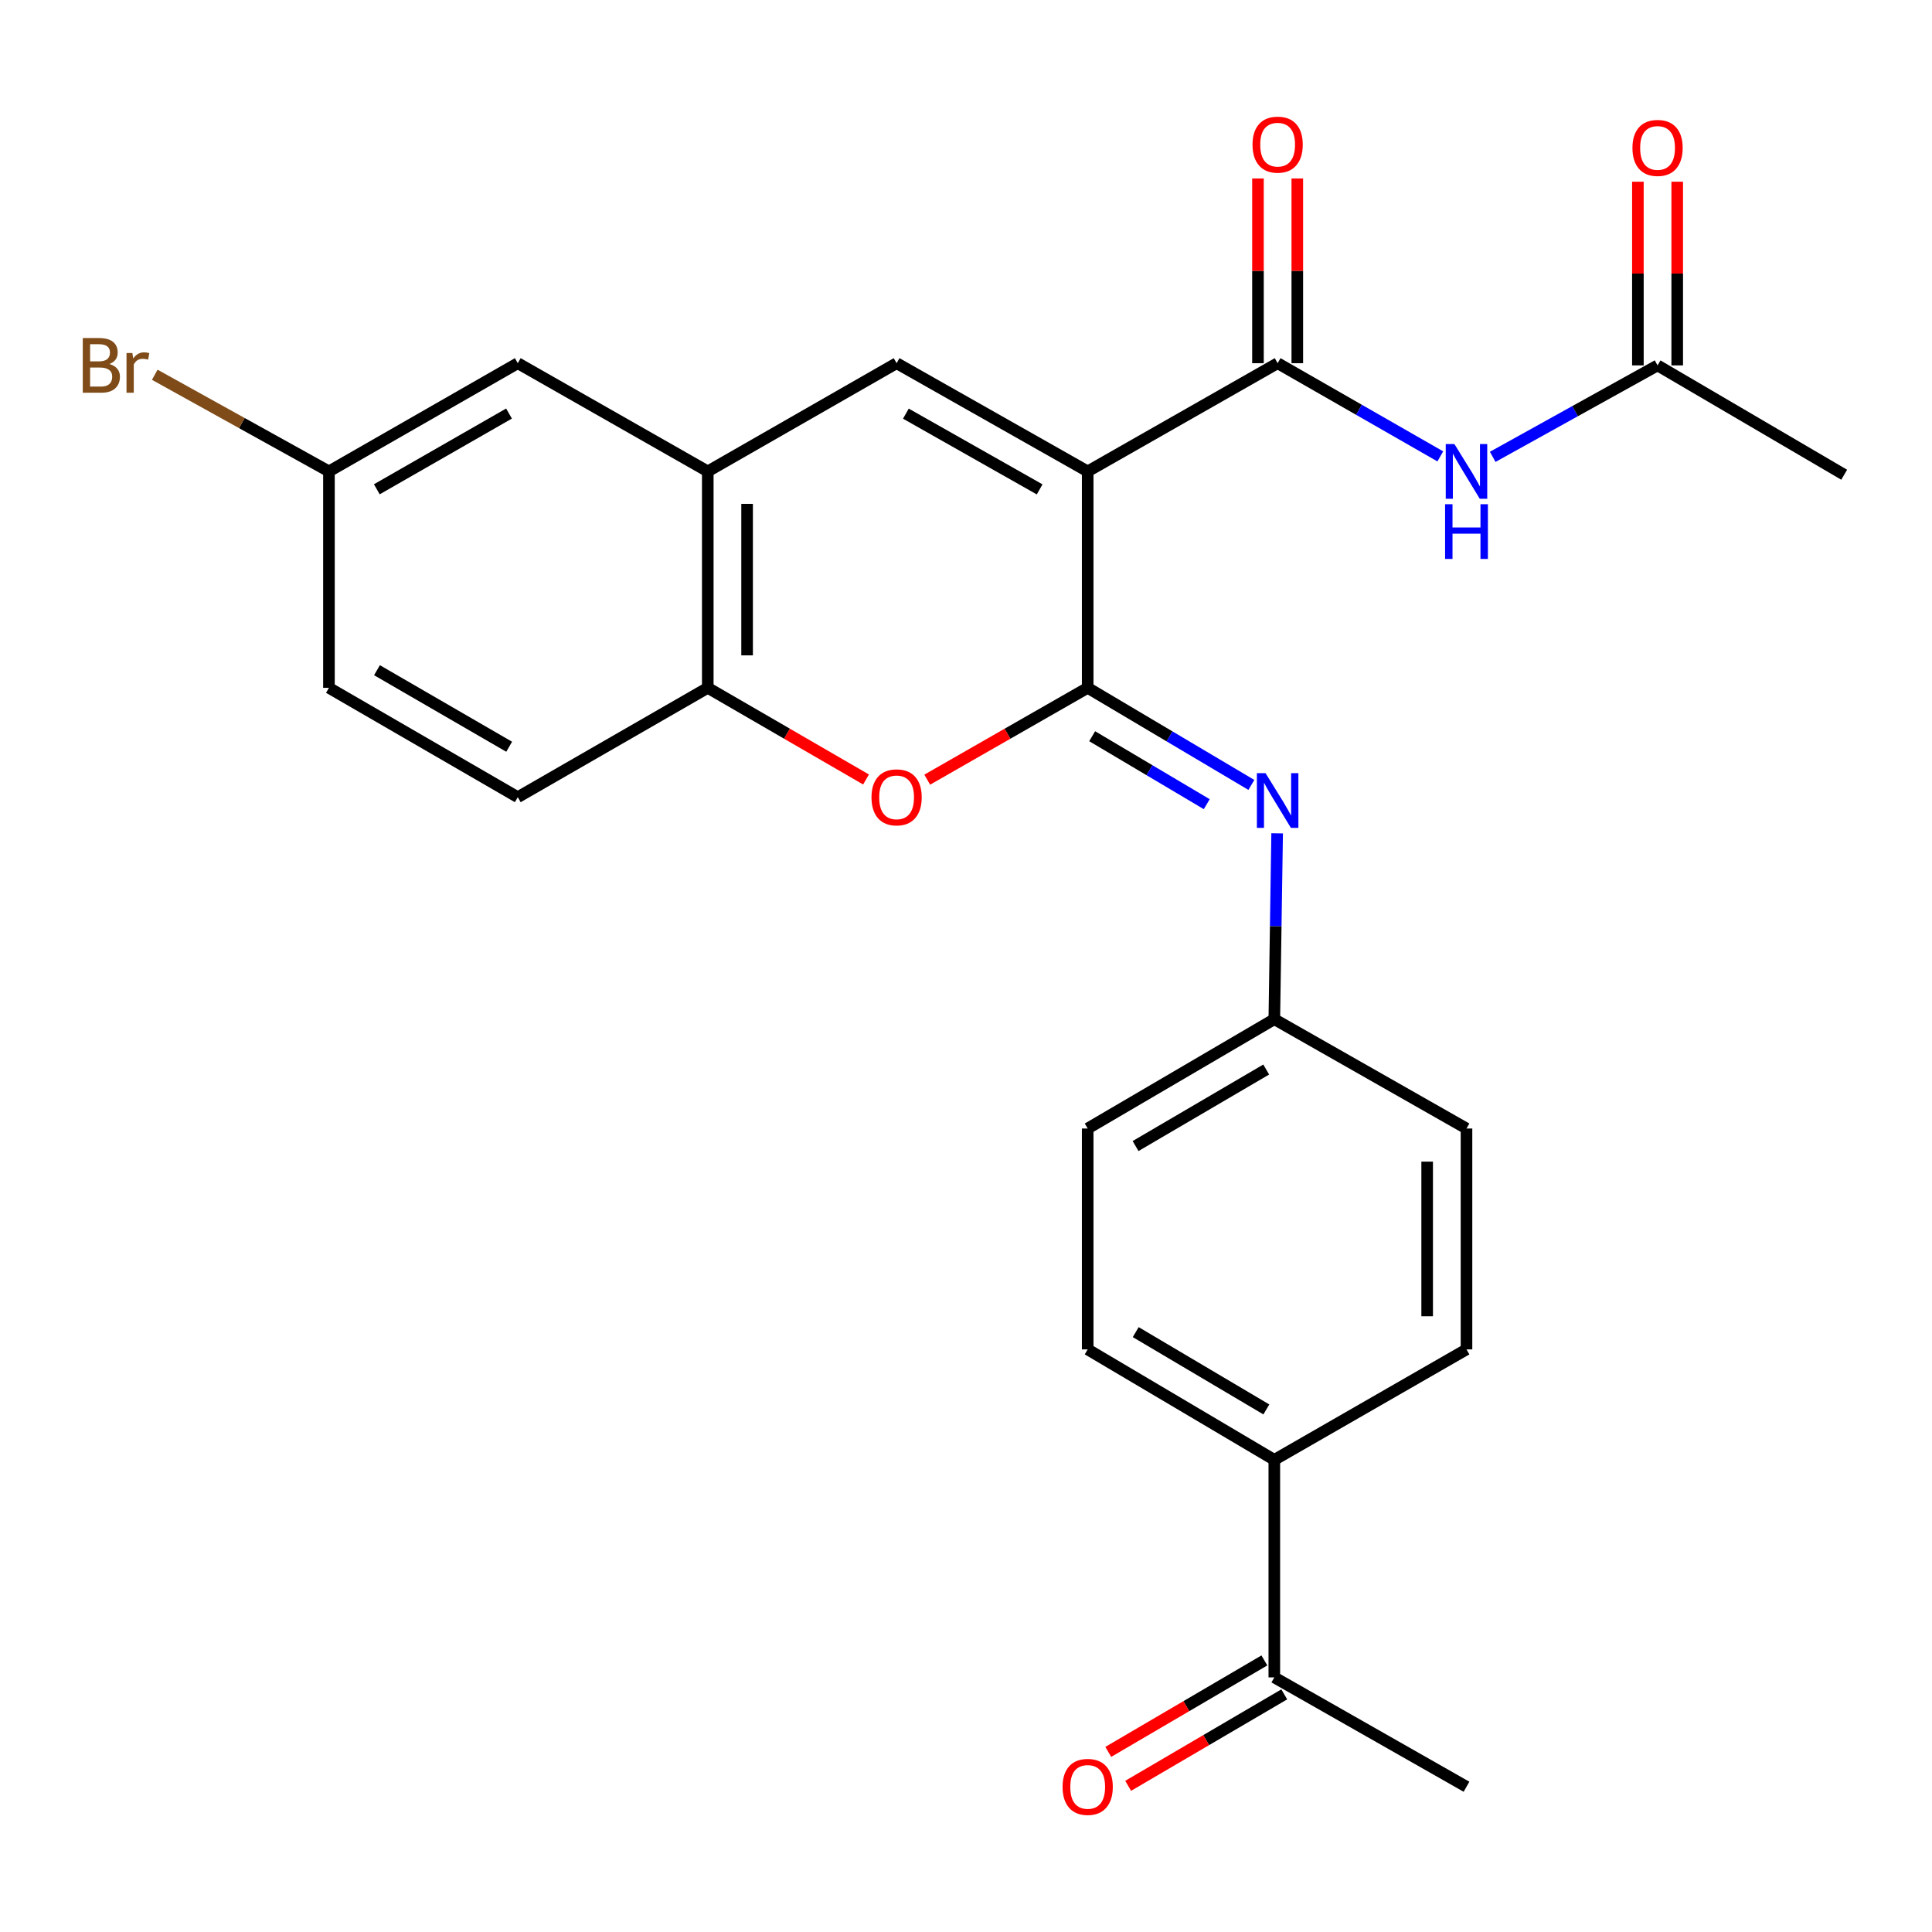 <?xml version='1.0' encoding='iso-8859-1'?>
<svg version='1.1' baseProfile='full'
              xmlns='http://www.w3.org/2000/svg'
                      xmlns:rdkit='http://www.rdkit.org/xml'
                      xmlns:xlink='http://www.w3.org/1999/xlink'
                  xml:space='preserve'
width='1000px' height='1000px' viewBox='0 0 1000 1000'>
<!-- END OF HEADER -->
<rect style='opacity:1.0;fill:#FFFFFF;stroke:none' width='1000' height='1000' x='0' y='0'> </rect>
<path class='bond-0' d='M 562.986,243.993 L 562.986,356.018' style='fill:none;fill-rule:evenodd;stroke:#000000;stroke-width:6px;stroke-linecap:butt;stroke-linejoin:miter;stroke-opacity:1' />
<path class='bond-1' d='M 562.986,243.993 L 661.303,187.987' style='fill:none;fill-rule:evenodd;stroke:#000000;stroke-width:6px;stroke-linecap:butt;stroke-linejoin:miter;stroke-opacity:1' />
<path class='bond-2' d='M 562.986,243.993 L 464.081,187.987' style='fill:none;fill-rule:evenodd;stroke:#000000;stroke-width:6px;stroke-linecap:butt;stroke-linejoin:miter;stroke-opacity:1' />
<path class='bond-2' d='M 538.119,253.307 L 468.886,214.102' style='fill:none;fill-rule:evenodd;stroke:#000000;stroke-width:6px;stroke-linecap:butt;stroke-linejoin:miter;stroke-opacity:1' />
<path class='bond-3' d='M 562.986,356.018 L 521.458,379.785' style='fill:none;fill-rule:evenodd;stroke:#000000;stroke-width:6px;stroke-linecap:butt;stroke-linejoin:miter;stroke-opacity:1' />
<path class='bond-3' d='M 521.458,379.785 L 479.93,403.553' style='fill:none;fill-rule:evenodd;stroke:#FF0000;stroke-width:6px;stroke-linecap:butt;stroke-linejoin:miter;stroke-opacity:1' />
<path class='bond-4' d='M 562.986,356.018 L 605.346,381.147' style='fill:none;fill-rule:evenodd;stroke:#000000;stroke-width:6px;stroke-linecap:butt;stroke-linejoin:miter;stroke-opacity:1' />
<path class='bond-4' d='M 605.346,381.147 L 647.705,406.276' style='fill:none;fill-rule:evenodd;stroke:#0000FF;stroke-width:6px;stroke-linecap:butt;stroke-linejoin:miter;stroke-opacity:1' />
<path class='bond-4' d='M 565.307,381.065 L 594.959,398.655' style='fill:none;fill-rule:evenodd;stroke:#000000;stroke-width:6px;stroke-linecap:butt;stroke-linejoin:miter;stroke-opacity:1' />
<path class='bond-4' d='M 594.959,398.655 L 624.61,416.246' style='fill:none;fill-rule:evenodd;stroke:#0000FF;stroke-width:6px;stroke-linecap:butt;stroke-linejoin:miter;stroke-opacity:1' />
<path class='bond-5' d='M 661.303,187.987 L 703.4,212.106' style='fill:none;fill-rule:evenodd;stroke:#000000;stroke-width:6px;stroke-linecap:butt;stroke-linejoin:miter;stroke-opacity:1' />
<path class='bond-5' d='M 703.4,212.106 L 745.498,236.226' style='fill:none;fill-rule:evenodd;stroke:#0000FF;stroke-width:6px;stroke-linecap:butt;stroke-linejoin:miter;stroke-opacity:1' />
<path class='bond-9' d='M 671.482,187.987 L 671.482,140.181' style='fill:none;fill-rule:evenodd;stroke:#000000;stroke-width:6px;stroke-linecap:butt;stroke-linejoin:miter;stroke-opacity:1' />
<path class='bond-9' d='M 671.482,140.181 L 671.482,92.376' style='fill:none;fill-rule:evenodd;stroke:#FF0000;stroke-width:6px;stroke-linecap:butt;stroke-linejoin:miter;stroke-opacity:1' />
<path class='bond-9' d='M 651.124,187.987 L 651.124,140.181' style='fill:none;fill-rule:evenodd;stroke:#000000;stroke-width:6px;stroke-linecap:butt;stroke-linejoin:miter;stroke-opacity:1' />
<path class='bond-9' d='M 651.124,140.181 L 651.124,92.376' style='fill:none;fill-rule:evenodd;stroke:#FF0000;stroke-width:6px;stroke-linecap:butt;stroke-linejoin:miter;stroke-opacity:1' />
<path class='bond-6' d='M 464.081,187.987 L 366.341,243.993' style='fill:none;fill-rule:evenodd;stroke:#000000;stroke-width:6px;stroke-linecap:butt;stroke-linejoin:miter;stroke-opacity:1' />
<path class='bond-26' d='M 448.257,403.459 L 407.299,379.738' style='fill:none;fill-rule:evenodd;stroke:#FF0000;stroke-width:6px;stroke-linecap:butt;stroke-linejoin:miter;stroke-opacity:1' />
<path class='bond-26' d='M 407.299,379.738 L 366.341,356.018' style='fill:none;fill-rule:evenodd;stroke:#000000;stroke-width:6px;stroke-linecap:butt;stroke-linejoin:miter;stroke-opacity:1' />
<path class='bond-14' d='M 661.045,431.333 L 660.314,479.432' style='fill:none;fill-rule:evenodd;stroke:#0000FF;stroke-width:6px;stroke-linecap:butt;stroke-linejoin:miter;stroke-opacity:1' />
<path class='bond-14' d='M 660.314,479.432 L 659.584,527.532' style='fill:none;fill-rule:evenodd;stroke:#000000;stroke-width:6px;stroke-linecap:butt;stroke-linejoin:miter;stroke-opacity:1' />
<path class='bond-8' d='M 772.621,236.466 L 815.285,212.798' style='fill:none;fill-rule:evenodd;stroke:#0000FF;stroke-width:6px;stroke-linecap:butt;stroke-linejoin:miter;stroke-opacity:1' />
<path class='bond-8' d='M 815.285,212.798 L 857.948,189.129' style='fill:none;fill-rule:evenodd;stroke:#000000;stroke-width:6px;stroke-linecap:butt;stroke-linejoin:miter;stroke-opacity:1' />
<path class='bond-7' d='M 366.341,243.993 L 366.341,356.018' style='fill:none;fill-rule:evenodd;stroke:#000000;stroke-width:6px;stroke-linecap:butt;stroke-linejoin:miter;stroke-opacity:1' />
<path class='bond-7' d='M 386.699,260.797 L 386.699,339.214' style='fill:none;fill-rule:evenodd;stroke:#000000;stroke-width:6px;stroke-linecap:butt;stroke-linejoin:miter;stroke-opacity:1' />
<path class='bond-12' d='M 366.341,243.993 L 268.002,187.987' style='fill:none;fill-rule:evenodd;stroke:#000000;stroke-width:6px;stroke-linecap:butt;stroke-linejoin:miter;stroke-opacity:1' />
<path class='bond-15' d='M 366.341,356.018 L 268.002,412.624' style='fill:none;fill-rule:evenodd;stroke:#000000;stroke-width:6px;stroke-linecap:butt;stroke-linejoin:miter;stroke-opacity:1' />
<path class='bond-13' d='M 868.127,189.129 L 868.127,141.594' style='fill:none;fill-rule:evenodd;stroke:#000000;stroke-width:6px;stroke-linecap:butt;stroke-linejoin:miter;stroke-opacity:1' />
<path class='bond-13' d='M 868.127,141.594 L 868.127,94.059' style='fill:none;fill-rule:evenodd;stroke:#FF0000;stroke-width:6px;stroke-linecap:butt;stroke-linejoin:miter;stroke-opacity:1' />
<path class='bond-13' d='M 847.769,189.129 L 847.769,141.594' style='fill:none;fill-rule:evenodd;stroke:#000000;stroke-width:6px;stroke-linecap:butt;stroke-linejoin:miter;stroke-opacity:1' />
<path class='bond-13' d='M 847.769,141.594 L 847.769,94.059' style='fill:none;fill-rule:evenodd;stroke:#FF0000;stroke-width:6px;stroke-linecap:butt;stroke-linejoin:miter;stroke-opacity:1' />
<path class='bond-24' d='M 857.948,189.129 L 954.545,245.724' style='fill:none;fill-rule:evenodd;stroke:#000000;stroke-width:6px;stroke-linecap:butt;stroke-linejoin:miter;stroke-opacity:1' />
<path class='bond-10' d='M 659.584,868.22 L 659.584,755.618' style='fill:none;fill-rule:evenodd;stroke:#000000;stroke-width:6px;stroke-linecap:butt;stroke-linejoin:miter;stroke-opacity:1' />
<path class='bond-16' d='M 654.438,859.437 L 614.039,883.106' style='fill:none;fill-rule:evenodd;stroke:#000000;stroke-width:6px;stroke-linecap:butt;stroke-linejoin:miter;stroke-opacity:1' />
<path class='bond-16' d='M 614.039,883.106 L 573.639,906.775' style='fill:none;fill-rule:evenodd;stroke:#FF0000;stroke-width:6px;stroke-linecap:butt;stroke-linejoin:miter;stroke-opacity:1' />
<path class='bond-16' d='M 664.729,877.002 L 624.33,900.671' style='fill:none;fill-rule:evenodd;stroke:#000000;stroke-width:6px;stroke-linecap:butt;stroke-linejoin:miter;stroke-opacity:1' />
<path class='bond-16' d='M 624.33,900.671 L 583.93,924.34' style='fill:none;fill-rule:evenodd;stroke:#FF0000;stroke-width:6px;stroke-linecap:butt;stroke-linejoin:miter;stroke-opacity:1' />
<path class='bond-25' d='M 659.584,868.22 L 759.054,924.814' style='fill:none;fill-rule:evenodd;stroke:#000000;stroke-width:6px;stroke-linecap:butt;stroke-linejoin:miter;stroke-opacity:1' />
<path class='bond-11' d='M 659.584,755.618 L 562.986,698.447' style='fill:none;fill-rule:evenodd;stroke:#000000;stroke-width:6px;stroke-linecap:butt;stroke-linejoin:miter;stroke-opacity:1' />
<path class='bond-11' d='M 655.463,729.523 L 587.845,689.503' style='fill:none;fill-rule:evenodd;stroke:#000000;stroke-width:6px;stroke-linecap:butt;stroke-linejoin:miter;stroke-opacity:1' />
<path class='bond-28' d='M 659.584,755.618 L 759.054,698.447' style='fill:none;fill-rule:evenodd;stroke:#000000;stroke-width:6px;stroke-linecap:butt;stroke-linejoin:miter;stroke-opacity:1' />
<path class='bond-19' d='M 268.002,187.987 L 170.262,243.993' style='fill:none;fill-rule:evenodd;stroke:#000000;stroke-width:6px;stroke-linecap:butt;stroke-linejoin:miter;stroke-opacity:1' />
<path class='bond-19' d='M 263.462,214.051 L 195.044,253.256' style='fill:none;fill-rule:evenodd;stroke:#000000;stroke-width:6px;stroke-linecap:butt;stroke-linejoin:miter;stroke-opacity:1' />
<path class='bond-20' d='M 659.584,527.532 L 759.054,584.115' style='fill:none;fill-rule:evenodd;stroke:#000000;stroke-width:6px;stroke-linecap:butt;stroke-linejoin:miter;stroke-opacity:1' />
<path class='bond-21' d='M 659.584,527.532 L 562.986,584.115' style='fill:none;fill-rule:evenodd;stroke:#000000;stroke-width:6px;stroke-linecap:butt;stroke-linejoin:miter;stroke-opacity:1' />
<path class='bond-21' d='M 655.384,553.586 L 587.765,593.194' style='fill:none;fill-rule:evenodd;stroke:#000000;stroke-width:6px;stroke-linecap:butt;stroke-linejoin:miter;stroke-opacity:1' />
<path class='bond-27' d='M 268.002,412.624 L 170.262,356.018' style='fill:none;fill-rule:evenodd;stroke:#000000;stroke-width:6px;stroke-linecap:butt;stroke-linejoin:miter;stroke-opacity:1' />
<path class='bond-27' d='M 263.543,386.516 L 195.125,346.892' style='fill:none;fill-rule:evenodd;stroke:#000000;stroke-width:6px;stroke-linecap:butt;stroke-linejoin:miter;stroke-opacity:1' />
<path class='bond-17' d='M 759.054,698.447 L 759.054,584.115' style='fill:none;fill-rule:evenodd;stroke:#000000;stroke-width:6px;stroke-linecap:butt;stroke-linejoin:miter;stroke-opacity:1' />
<path class='bond-17' d='M 738.696,681.297 L 738.696,601.265' style='fill:none;fill-rule:evenodd;stroke:#000000;stroke-width:6px;stroke-linecap:butt;stroke-linejoin:miter;stroke-opacity:1' />
<path class='bond-18' d='M 562.986,698.447 L 562.986,584.115' style='fill:none;fill-rule:evenodd;stroke:#000000;stroke-width:6px;stroke-linecap:butt;stroke-linejoin:miter;stroke-opacity:1' />
<path class='bond-22' d='M 170.262,243.993 L 170.262,356.018' style='fill:none;fill-rule:evenodd;stroke:#000000;stroke-width:6px;stroke-linecap:butt;stroke-linejoin:miter;stroke-opacity:1' />
<path class='bond-23' d='M 170.262,243.993 L 125.184,218.982' style='fill:none;fill-rule:evenodd;stroke:#000000;stroke-width:6px;stroke-linecap:butt;stroke-linejoin:miter;stroke-opacity:1' />
<path class='bond-23' d='M 125.184,218.982 L 80.106,193.971' style='fill:none;fill-rule:evenodd;stroke:#7F4C19;stroke-width:6px;stroke-linecap:butt;stroke-linejoin:miter;stroke-opacity:1' />
<path  class='atom-4' d='M 451.081 412.704
Q 451.081 405.904, 454.441 402.104
Q 457.801 398.304, 464.081 398.304
Q 470.361 398.304, 473.721 402.104
Q 477.081 405.904, 477.081 412.704
Q 477.081 419.584, 473.681 423.504
Q 470.281 427.384, 464.081 427.384
Q 457.841 427.384, 454.441 423.504
Q 451.081 419.624, 451.081 412.704
M 464.081 424.184
Q 468.401 424.184, 470.721 421.304
Q 473.081 418.384, 473.081 412.704
Q 473.081 407.144, 470.721 404.344
Q 468.401 401.504, 464.081 401.504
Q 459.761 401.504, 457.401 404.304
Q 455.081 407.104, 455.081 412.704
Q 455.081 418.424, 457.401 421.304
Q 459.761 424.184, 464.081 424.184
' fill='#FF0000'/>
<path  class='atom-5' d='M 655.043 400.183
L 664.323 415.183
Q 665.243 416.663, 666.723 419.343
Q 668.203 422.023, 668.283 422.183
L 668.283 400.183
L 672.043 400.183
L 672.043 428.503
L 668.163 428.503
L 658.203 412.103
Q 657.043 410.183, 655.803 407.983
Q 654.603 405.783, 654.243 405.103
L 654.243 428.503
L 650.563 428.503
L 650.563 400.183
L 655.043 400.183
' fill='#0000FF'/>
<path  class='atom-6' d='M 752.794 229.833
L 762.074 244.833
Q 762.994 246.313, 764.474 248.993
Q 765.954 251.673, 766.034 251.833
L 766.034 229.833
L 769.794 229.833
L 769.794 258.153
L 765.914 258.153
L 755.954 241.753
Q 754.794 239.833, 753.554 237.633
Q 752.354 235.433, 751.994 234.753
L 751.994 258.153
L 748.314 258.153
L 748.314 229.833
L 752.794 229.833
' fill='#0000FF'/>
<path  class='atom-6' d='M 747.974 260.985
L 751.814 260.985
L 751.814 273.025
L 766.294 273.025
L 766.294 260.985
L 770.134 260.985
L 770.134 289.305
L 766.294 289.305
L 766.294 276.225
L 751.814 276.225
L 751.814 289.305
L 747.974 289.305
L 747.974 260.985
' fill='#0000FF'/>
<path  class='atom-10' d='M 648.303 74.866
Q 648.303 68.066, 651.663 64.266
Q 655.023 60.466, 661.303 60.466
Q 667.583 60.466, 670.943 64.266
Q 674.303 68.066, 674.303 74.866
Q 674.303 81.746, 670.903 85.666
Q 667.503 89.546, 661.303 89.546
Q 655.063 89.546, 651.663 85.666
Q 648.303 81.786, 648.303 74.866
M 661.303 86.346
Q 665.623 86.346, 667.943 83.466
Q 670.303 80.546, 670.303 74.866
Q 670.303 69.306, 667.943 66.506
Q 665.623 63.666, 661.303 63.666
Q 656.983 63.666, 654.623 66.466
Q 652.303 69.266, 652.303 74.866
Q 652.303 80.586, 654.623 83.466
Q 656.983 86.346, 661.303 86.346
' fill='#FF0000'/>
<path  class='atom-14' d='M 844.948 76.563
Q 844.948 69.763, 848.308 65.963
Q 851.668 62.163, 857.948 62.163
Q 864.228 62.163, 867.588 65.963
Q 870.948 69.763, 870.948 76.563
Q 870.948 83.443, 867.548 87.363
Q 864.148 91.243, 857.948 91.243
Q 851.708 91.243, 848.308 87.363
Q 844.948 83.483, 844.948 76.563
M 857.948 88.043
Q 862.268 88.043, 864.588 85.163
Q 866.948 82.243, 866.948 76.563
Q 866.948 71.003, 864.588 68.203
Q 862.268 65.363, 857.948 65.363
Q 853.628 65.363, 851.268 68.163
Q 848.948 70.963, 848.948 76.563
Q 848.948 82.283, 851.268 85.163
Q 853.628 88.043, 857.948 88.043
' fill='#FF0000'/>
<path  class='atom-17' d='M 549.986 924.894
Q 549.986 918.094, 553.346 914.294
Q 556.706 910.494, 562.986 910.494
Q 569.266 910.494, 572.626 914.294
Q 575.986 918.094, 575.986 924.894
Q 575.986 931.774, 572.586 935.694
Q 569.186 939.574, 562.986 939.574
Q 556.746 939.574, 553.346 935.694
Q 549.986 931.814, 549.986 924.894
M 562.986 936.374
Q 567.306 936.374, 569.626 933.494
Q 571.986 930.574, 571.986 924.894
Q 571.986 919.334, 569.626 916.534
Q 567.306 913.694, 562.986 913.694
Q 558.666 913.694, 556.306 916.494
Q 553.986 919.294, 553.986 924.894
Q 553.986 930.614, 556.306 933.494
Q 558.666 936.374, 562.986 936.374
' fill='#FF0000'/>
<path  class='atom-24' d='M 56.599 188.409
Q 59.319 189.169, 60.679 190.849
Q 62.08 192.489, 62.08 194.929
Q 62.08 198.849, 59.559 201.089
Q 57.08 203.289, 52.359 203.289
L 42.84 203.289
L 42.84 174.969
L 51.2 174.969
Q 56.039 174.969, 58.48 176.929
Q 60.919 178.889, 60.919 182.489
Q 60.919 186.769, 56.599 188.409
M 46.639 178.169
L 46.639 187.049
L 51.2 187.049
Q 53.999 187.049, 55.44 185.929
Q 56.919 184.769, 56.919 182.489
Q 56.919 178.169, 51.2 178.169
L 46.639 178.169
M 52.359 200.089
Q 55.12 200.089, 56.599 198.769
Q 58.08 197.449, 58.08 194.929
Q 58.08 192.609, 56.44 191.449
Q 54.84 190.249, 51.76 190.249
L 46.639 190.249
L 46.639 200.089
L 52.359 200.089
' fill='#7F4C19'/>
<path  class='atom-24' d='M 68.519 182.729
L 68.96 185.569
Q 71.12 182.369, 74.639 182.369
Q 75.76 182.369, 77.279 182.769
L 76.68 186.129
Q 74.96 185.729, 73.999 185.729
Q 72.32 185.729, 71.2 186.409
Q 70.12 187.049, 69.24 188.609
L 69.24 203.289
L 65.48 203.289
L 65.48 182.729
L 68.519 182.729
' fill='#7F4C19'/>
</svg>
